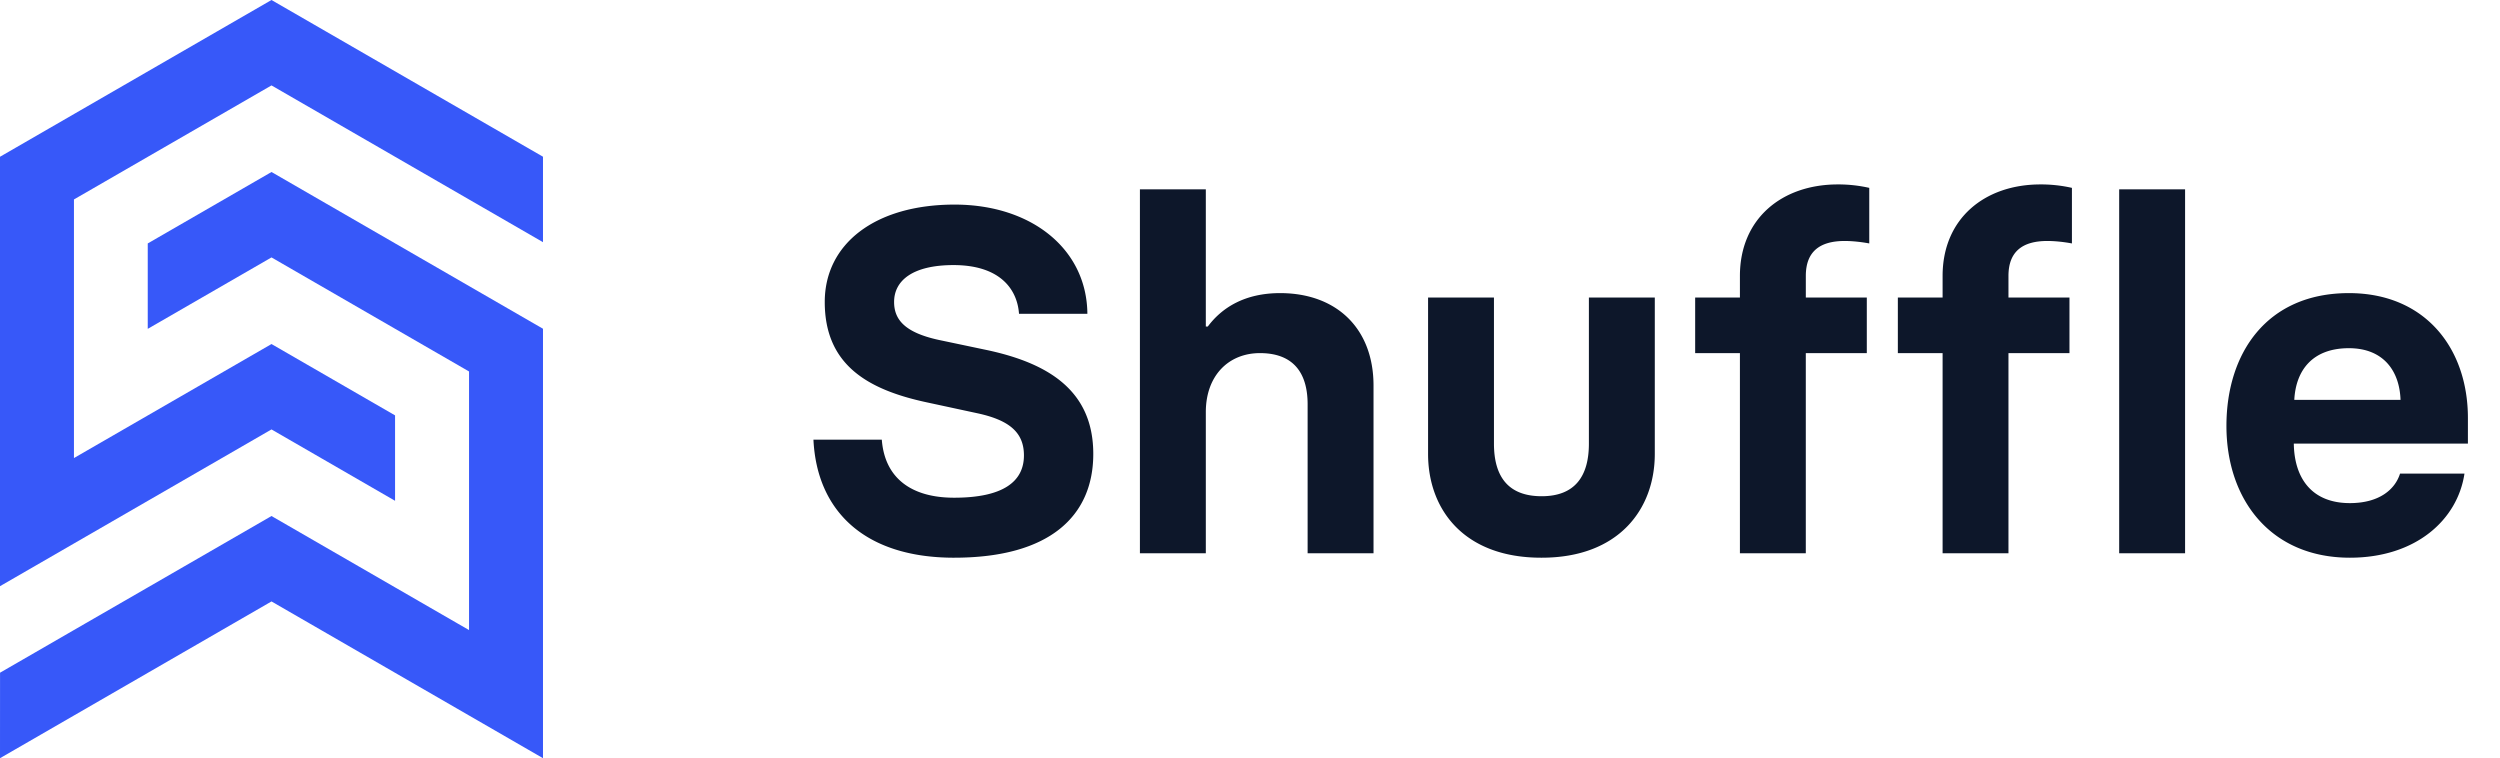 <svg xmlns="http://www.w3.org/2000/svg" width="122" height="37" fill="none" viewBox="0 0 122 37"><path fill="#0D172A" d="M46.56 27.216c4.704 0 6.792-2.064 6.792-5.064 0-3.072-2.16-4.44-5.28-5.088l-2.28-.48c-1.632-.36-2.16-.984-2.16-1.848 0-1.032.888-1.8 2.904-1.8 2.16 0 3.096 1.08 3.192 2.376h3.336c-.024-3.144-2.712-5.328-6.48-5.328-3.888 0-6.336 1.92-6.336 4.752 0 3.048 2.064 4.272 4.968 4.896l2.448.528c1.584.336 2.304.936 2.304 2.064 0 1.272-1.008 2.064-3.408 2.064-2.064 0-3.384-.936-3.528-2.832h-3.336c.168 3.48 2.496 5.76 6.864 5.76zM55.628 27h3.216v-6.888c0-1.8 1.128-2.88 2.64-2.88 1.608 0 2.328.936 2.328 2.496V27h3.216v-8.184c0-2.784-1.8-4.512-4.56-4.512-1.704 0-2.832.696-3.528 1.632h-.096V9.24h-3.216V27zm21.91-12.48v7.128c0 1.584-.673 2.568-2.305 2.568-1.656 0-2.328-.984-2.328-2.568V14.52H69.69v7.632c0 2.688 1.728 5.064 5.52 5.064h.024c3.768 0 5.52-2.376 5.52-5.064V14.52h-3.216zM84.907 27h3.216v-9.768H91.1V14.52h-2.976v-1.056c0-1.2.696-1.704 1.896-1.704.384 0 .816.048 1.2.12V9.168A6.812 6.812 0 0 0 89.684 9c-2.712 0-4.776 1.656-4.776 4.464v1.056h-2.184v2.712h2.184V27zm9.89 0h3.216v-9.768h2.977V14.52h-2.977v-1.056c0-1.2.697-1.704 1.897-1.704.384 0 .816.048 1.2.12V9.168A6.814 6.814 0 0 0 99.574 9c-2.712 0-4.775 1.656-4.775 4.464v1.056h-2.184v2.712h2.184V27zm8.619 0h3.216V9.24h-3.216V27zm11.258.216c3.216 0 5.256-1.848 5.592-4.104h-3.144c-.24.768-1.008 1.44-2.448 1.44-1.848 0-2.712-1.2-2.736-2.904h8.496V20.4c0-3.408-2.088-6.096-5.808-6.096-4.008 0-5.976 2.928-5.976 6.48 0 3.6 2.16 6.432 6.024 6.432zm-2.712-7.704c.072-1.416.864-2.52 2.664-2.52 1.68 0 2.472 1.104 2.52 2.52h-5.184z"/><path fill="#3758F9" d="m13.249 16.789-9.64 5.564V9.733l9.64-5.565 13.249 7.65v-4.17L13.248 0 0 7.65v20.956l13.249-7.65 6.03 3.483v-4.168l-6.03-3.482z"/><path fill="#3758F9" d="M13.249 8.394 7.21 11.88v4.168l6.039-3.486 9.64 5.566v12.62l-9.64-5.566-6.039 3.486-3.043 1.755-4.165 2.405L0 37l13.249-7.65L26.498 37V16.043l-13.25-7.65z"/></svg>